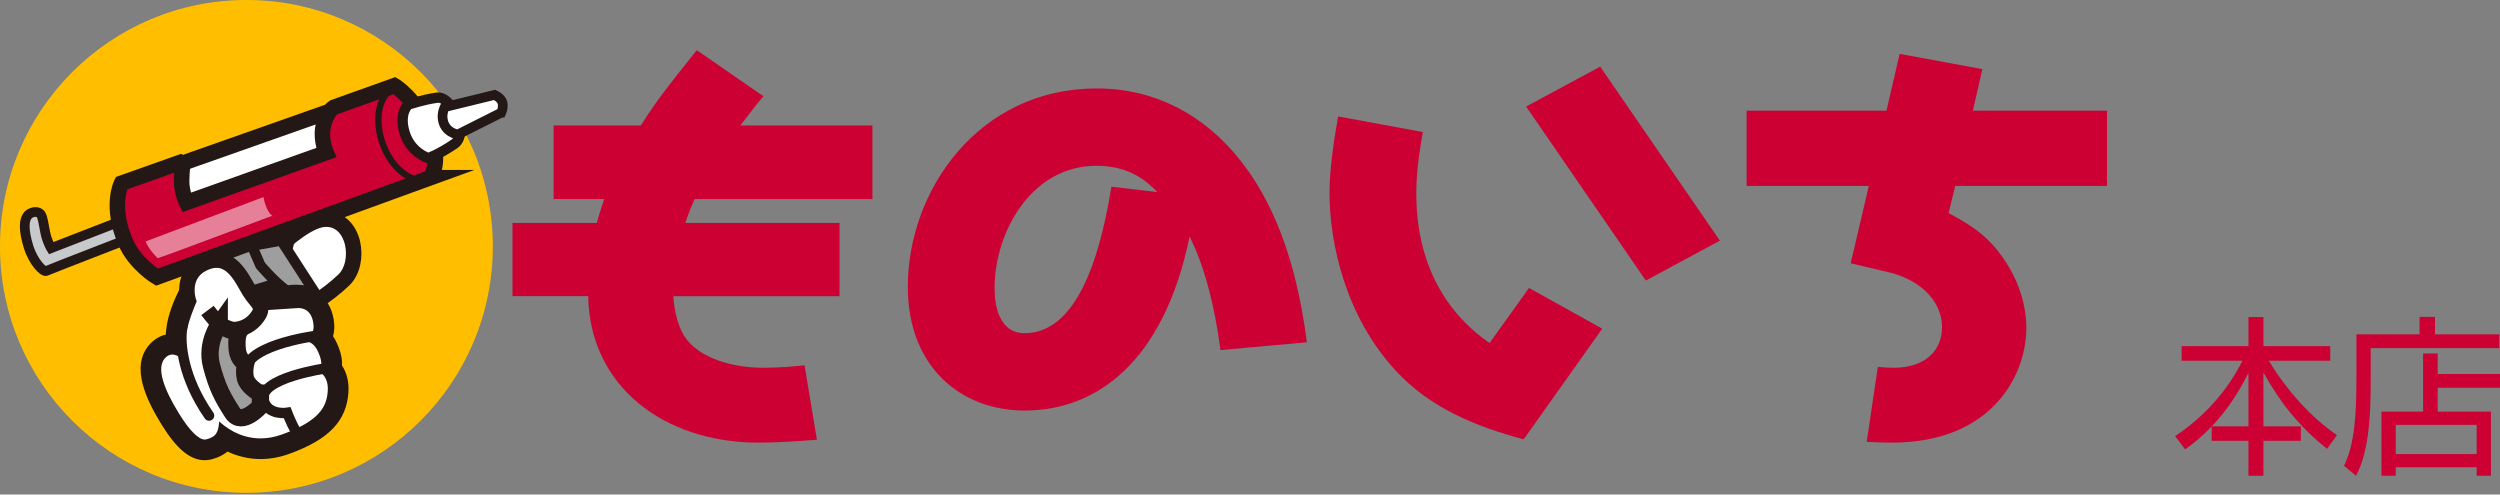 <svg width="273" height="54" viewBox="0 0 273 54" fill="none" xmlns="http://www.w3.org/2000/svg">
<rect x="0" y="0" width="273" height="54" fill="#808080" stroke="none"/>
<g clip-path="url(#clip0_3_6865)">
<path d="M95.269 13.701V21.741H75.862C75.503 22.506 75.277 23.043 74.83 24.347H91.675V32.343H73.526C73.616 33.691 73.931 35.398 74.694 36.656C76.267 39.171 80.129 40.16 83.319 40.16C84.982 40.16 86.644 40.024 87.858 39.89L89.205 48.02C86.779 48.2 84.982 48.334 82.826 48.334C72.54 48.334 64.407 42.224 64.228 32.341H55.962V24.345H65.17C65.53 23.041 65.709 22.594 65.979 21.739H60.454V13.699H69.978C71.819 10.824 72.719 9.702 76.088 5.479L83.365 10.51C82.197 11.904 81.838 12.443 80.849 13.699H95.269V13.701Z" fill="#CC0033"/>
<path d="M133.274 38.229C133.004 36.208 132.196 30.368 129.905 25.83C127.074 39.62 119.663 44.831 111.892 44.831C104.974 44.831 99.134 40.115 99.134 31.311C99.134 20.844 106.815 9.657 119.753 9.657C126.222 9.657 131.523 12.622 135.34 17.384C138.71 21.563 141.494 27.806 142.708 37.374L133.274 38.227V38.229ZM126.399 20.978C125.277 19.856 123.435 18.103 119.751 18.103C112.473 18.103 108.61 25.56 108.61 31.4C108.61 32.209 108.61 36.386 111.888 36.386C118.311 36.386 120.468 25.83 121.366 20.393L126.398 20.976L126.399 20.978Z" fill="#CC0033"/>
<path d="M166.967 31.446L174.963 35.893L166.384 47.976C161.039 46.539 156.141 44.518 152.413 40.475C146.979 34.591 145.182 26.684 145.182 21.024C145.182 18.419 145.721 14.915 146.124 12.714L155.378 14.421C155.063 16.262 154.66 18.464 154.66 21.16C154.66 31.672 160.769 36.118 162.656 37.466L166.969 31.446H166.967ZM187.811 26.279L179.725 30.636L166.653 11.634L174.739 7.278L187.811 26.279Z" fill="#CC0033"/>
<path d="M212.788 23.27C214.988 24.482 217.101 25.606 219.031 28.615C220.559 30.951 221.277 33.511 221.277 35.847C221.277 40.653 217.819 48.336 206.543 48.336C205.554 48.336 204.836 48.29 203.847 48.246L205.059 40.07C205.598 40.116 206.273 40.16 206.812 40.16C210.181 40.16 212.067 38.319 212.067 35.757C212.067 32.479 209.148 30.412 206.273 29.737L202.096 28.749L204.073 20.303H190.731V12.084H206.005L207.443 5.884L216.472 7.547L215.439 12.084H230.084V20.303H213.509L212.79 23.268L212.788 23.27Z" fill="#CC0033"/>
<path d="M26.908 53.816C41.769 53.816 53.816 41.769 53.816 26.908C53.816 12.047 41.769 0 26.908 0C12.047 0 0 12.047 0 26.908C0 41.769 12.047 53.816 26.908 53.816Z" fill="#FFBF00"/>
<path d="M14.92 25.74C14.92 25.74 5.342 29.444 5.046 29.593C4.751 29.741 3.627 28.617 3.11 26.927C2.6 25.256 2.523 23.989 3.13 23.424C3.457 23.122 4.241 22.973 4.496 23.481C4.705 23.895 4.737 24.4 4.946 25.41C5.156 26.419 5.573 27.101 5.573 27.101L14.587 23.606L14.918 25.742L14.92 25.74Z" fill="#C8C9CA" stroke="#231815" stroke-width="1.062" stroke-miterlimit="10"/>
<path d="M17.782 18.58L38.541 11.258L39.976 16.033L18.892 23.595L17.782 18.58Z" fill="white" stroke="#231815" stroke-width="1.692" stroke-miterlimit="10"/>
<path d="M26.36 31.224C26.36 31.224 32.308 23.996 35.542 23.93C38.777 23.864 39.501 28.7 37.547 30.573C35.592 32.447 33.309 33.67 33.309 33.67L27.641 34.219L26.358 31.224H26.36Z" fill="white" stroke="#231815" stroke-width="1.692" stroke-miterlimit="10"/>
<path d="M30.001 31.399L26.991 32.31L20.914 24.825L33.038 18.503L30.001 31.399Z" fill="#9E9E9F" stroke="#231815" stroke-width="1.892" stroke-miterlimit="10"/>
<path d="M34.408 31.985C34.408 31.985 32.567 31.426 31.32 31.756C29.923 30.751 28.434 28.973 28.434 28.973L27.508 26.838L30.711 26.266L34.406 31.985H34.408Z" fill="#9E9E9F" stroke="#231815" stroke-width="1.129" stroke-linejoin="round"/>
<path d="M22.368 49.126C21.213 49.126 20.01 48.05 18.585 45.737C17.194 43.48 15.531 40.264 17.144 38.403C17.731 37.726 18.378 37.583 18.818 37.583C18.947 37.583 19.071 37.594 19.192 37.616C19.196 36.81 19.253 35.878 19.46 35.059C19.852 33.5 20.569 32.149 21.044 31.254C21.176 31.006 21.339 30.698 21.382 30.59C21.505 30.122 21.912 29.785 22.396 29.75C22.421 29.75 22.449 29.748 22.474 29.748C22.938 29.748 23.36 30.035 23.527 30.473C23.785 31.144 24.501 32.011 24.961 32.514L28.25 32.788L32.378 32.523C32.435 32.517 32.515 32.512 32.616 32.512C33.781 32.512 35.2 33.28 35.372 35.447C35.414 35.968 35.312 36.463 35.081 36.905C35.344 37.175 35.592 37.534 35.801 38.014C35.957 38.374 36.375 39.336 36.166 40.213C36.643 40.768 37 41.593 36.925 42.756C36.751 45.433 35.088 47.1 31.182 48.508C30.276 48.834 29.361 48.999 28.465 48.999C27.117 48.999 25.786 48.618 24.592 47.907C24.273 48.418 23.736 48.838 22.805 49.073C22.665 49.108 22.518 49.126 22.372 49.126H22.368Z" fill="white"/>
<path d="M22.471 30.876C22.949 32.121 24.436 33.603 24.436 33.603L28.235 33.92L32.475 33.647C32.475 33.647 32.526 33.639 32.612 33.639C33.003 33.639 34.105 33.795 34.242 35.535C34.314 36.439 33.679 36.978 33.105 37.279C32.616 37.336 32.238 37.604 32.238 37.604C32.238 37.604 32.653 37.516 33.105 37.279C33.162 37.272 33.223 37.268 33.282 37.268C33.778 37.268 34.35 37.521 34.759 38.462C35.568 40.323 34.657 40.4 34.503 40.4C34.49 40.4 34.481 40.4 34.481 40.4C34.481 40.4 35.916 40.759 35.792 42.683C35.682 44.384 34.924 45.956 30.791 47.446C29.948 47.751 29.167 47.872 28.455 47.872C26.006 47.872 24.383 46.431 23.937 46.018C23.84 47.158 23.662 47.692 22.518 47.98C22.469 47.993 22.416 47.998 22.36 47.998C21.704 47.998 20.73 47.078 19.539 45.147C17.819 42.356 17.096 40.174 17.989 39.144C18.262 38.828 18.539 38.713 18.811 38.713C19.412 38.713 19.977 39.281 20.375 39.496C20.382 39.092 20.147 36.92 20.547 35.334C21.084 33.194 22.348 31.382 22.465 30.876M22.472 28.619C22.421 28.619 22.368 28.619 22.317 28.624C21.383 28.689 20.593 29.321 20.316 30.203C20.265 30.313 20.144 30.539 20.047 30.724C19.575 31.61 18.789 33.091 18.363 34.783C18.22 35.35 18.141 35.953 18.101 36.536C17.421 36.696 16.796 37.083 16.291 37.662C14.192 40.084 16.047 43.768 17.624 46.33C19.297 49.045 20.76 50.255 22.368 50.255C22.608 50.255 22.846 50.226 23.078 50.167C23.837 49.975 24.407 49.672 24.836 49.313C25.98 49.846 27.214 50.129 28.461 50.129C29.49 50.129 30.533 49.94 31.561 49.57C35.904 48.004 37.843 45.989 38.049 42.829C38.126 41.643 37.834 40.664 37.347 39.91C37.405 38.887 37.002 37.957 36.833 37.567C36.692 37.244 36.536 36.96 36.369 36.712C36.488 36.285 36.532 35.831 36.494 35.359C36.276 32.612 34.387 31.384 32.614 31.384C32.484 31.384 32.372 31.391 32.284 31.399L28.259 31.657L25.505 31.428C25.118 30.971 24.718 30.429 24.581 30.069C24.244 29.193 23.402 28.621 22.474 28.621L22.472 28.619Z" fill="#231815"/>
<path d="M22.832 45.382C19.928 41.194 19.655 37.565 19.847 35.671" stroke="#231815" stroke-width="1.129" stroke-miterlimit="10" stroke-linecap="round"/>
<path d="M26.998 39.351C26.51 39.287 25.909 38.526 25.729 37.778C25.432 36.538 26.145 35.698 27.42 34.965" stroke="#231815" stroke-width="1.129" stroke-miterlimit="10" stroke-linecap="round"/>
<path d="M34.365 36.694C34.365 36.694 26.067 37.778 26.835 40.977C27.297 42.906 28.749 42.549 28.749 42.549" stroke="#231815" stroke-width="1.129" stroke-miterlimit="10" stroke-linecap="round"/>
<path d="M35.693 40.202C35.693 40.202 27.99 41.285 28.812 43.794C29.338 45.398 31.362 45.077 31.362 45.077C31.362 45.077 32.286 47.531 32.855 47.637" stroke="#231815" stroke-width="1.129" stroke-miterlimit="10" stroke-linecap="round"/>
<path d="M22.658 33.903C22.658 33.903 23.344 34.822 23.938 35.414C24.831 36.302 26.789 36.208 27.942 34.811C29.096 33.414 28.087 33.177 27.253 31.815C26.419 30.453 25.223 27.486 22.407 28.681C19.59 29.875 20.577 32.871 20.577 32.871C20.577 32.871 19.721 34.862 19.576 36.049" fill="white"/>
<path d="M22.658 33.903C22.658 33.903 23.344 34.822 23.938 35.414C24.831 36.302 26.789 36.208 27.942 34.811C29.096 33.414 28.087 33.177 27.253 31.815C26.419 30.453 25.223 27.486 22.407 28.681C19.59 29.875 20.577 32.871 20.577 32.871C20.577 32.871 19.721 34.862 19.576 36.049" stroke="#231815" stroke-width="1.692" stroke-miterlimit="10"/>
<path d="M47.019 19.399L17.131 30.264C17.131 30.264 14.74 28.844 13.704 26.426C12.002 22.452 13.264 20.006 13.264 20.006L19.722 17.714C19.722 17.714 19.958 17.835 19.924 18.191C19.88 18.633 19.83 19.262 19.832 19.852C19.836 21.039 20.371 22.108 20.371 22.108L35.614 16.667C35.614 16.667 35.042 15.378 35.251 14.027C35.513 12.335 36.448 11.717 36.448 11.717L43.075 9.348C43.075 9.348 45.317 10.657 46.826 14.146C48.335 17.636 47.017 19.399 47.017 19.399H47.019Z" fill="#CC0033" stroke="#231815" stroke-width="1.692" stroke-miterlimit="10"/>
<path d="M49.623 15.712C48.002 16.831 46.786 17.267 46.786 17.267C46.786 17.267 44.857 16.704 44.188 14.509C43.519 12.314 44.584 11.427 44.584 11.427C44.584 11.427 46.13 10.888 47.729 10.666C49.328 10.444 51.244 14.597 49.623 15.714V15.712Z" fill="white" stroke="#231815" stroke-width="1.129" stroke-linejoin="round"/>
<path d="M42.93 9.643C39.641 11.521 41.707 19.323 46.161 19.757" stroke="#231815" stroke-width="0.691" stroke-miterlimit="10"/>
<path d="M54.737 12.303L49.993 14.689C49.993 14.689 48.479 14.486 48.332 12.899C48.273 12.261 48.561 11.695 48.561 11.695L54.005 10.362C54.005 10.362 54.733 10.672 54.867 11.216C54.999 11.763 54.739 12.303 54.739 12.303H54.737Z" fill="white" stroke="#231815" stroke-width="1.062" stroke-miterlimit="10"/>
<path opacity="0.5" d="M17.21 28.186C16.139 27.132 15.901 26.36 15.901 26.36L28.771 21.519C28.771 21.519 29.013 23.032 29.726 23.566C29.754 23.532 17.285 28.259 17.21 28.186Z" fill="white"/>
<path d="M23.938 35.414C23.938 35.414 22.46 37.475 23.089 39.908C23.718 42.342 24.374 43.497 25.386 45.068C26.399 46.639 28.441 44.347 28.441 44.347L28.438 43.013C28.438 43.013 27.308 42.393 26.921 41.621C26.534 40.851 26.828 39.663 26.828 39.663C26.828 39.663 26.026 39.397 25.904 38.122C25.782 36.846 26.048 36.342 26.048 36.342C26.048 36.342 24.473 35.911 23.938 35.418V35.414Z" fill="#9E9E9F" stroke="#231815" stroke-width="1.892" stroke-miterlimit="10"/>
<path d="M254.114 49.016C251.253 46.724 249.126 44.194 247.164 40.673V46.559H251.253V48.136H247.164V51.95H245.532V48.136H241.517V46.559C240.655 47.476 239.683 48.32 238.62 49.071L237.52 47.623C240.545 45.642 243.222 42.745 244.872 39.39H238.235V37.795H245.532V34.623H247.164V37.795H254.462V39.39H247.751C249.823 42.8 252.5 45.679 255.195 47.513L254.114 49.016ZM245.532 40.708C244.414 42.964 243.112 44.889 241.535 46.557H245.532V40.708Z" fill="#CC0033"/>
<path d="M258.88 38.013V41.661C258.88 45.75 258.623 49.418 257.285 51.948L255.964 50.866C257.156 48.501 257.321 45.054 257.321 41.368V36.509H264.216V34.602H265.903V36.509H272.925V38.013H258.878H258.88ZM270.452 51.95V51.015H261.614V51.95H260.055V44.945H264.602V38.601H266.198V40.838H273V42.342H266.198V44.945H272.01V51.95H270.452ZM270.452 46.394H261.614V49.584H270.452V46.394Z" fill="#CC0033"/>
</g>
<defs>
<clipPath id="clip0_3_6865">
<rect width="273" height="53.816" fill="white"/>
</clipPath>
</defs>
</svg>
